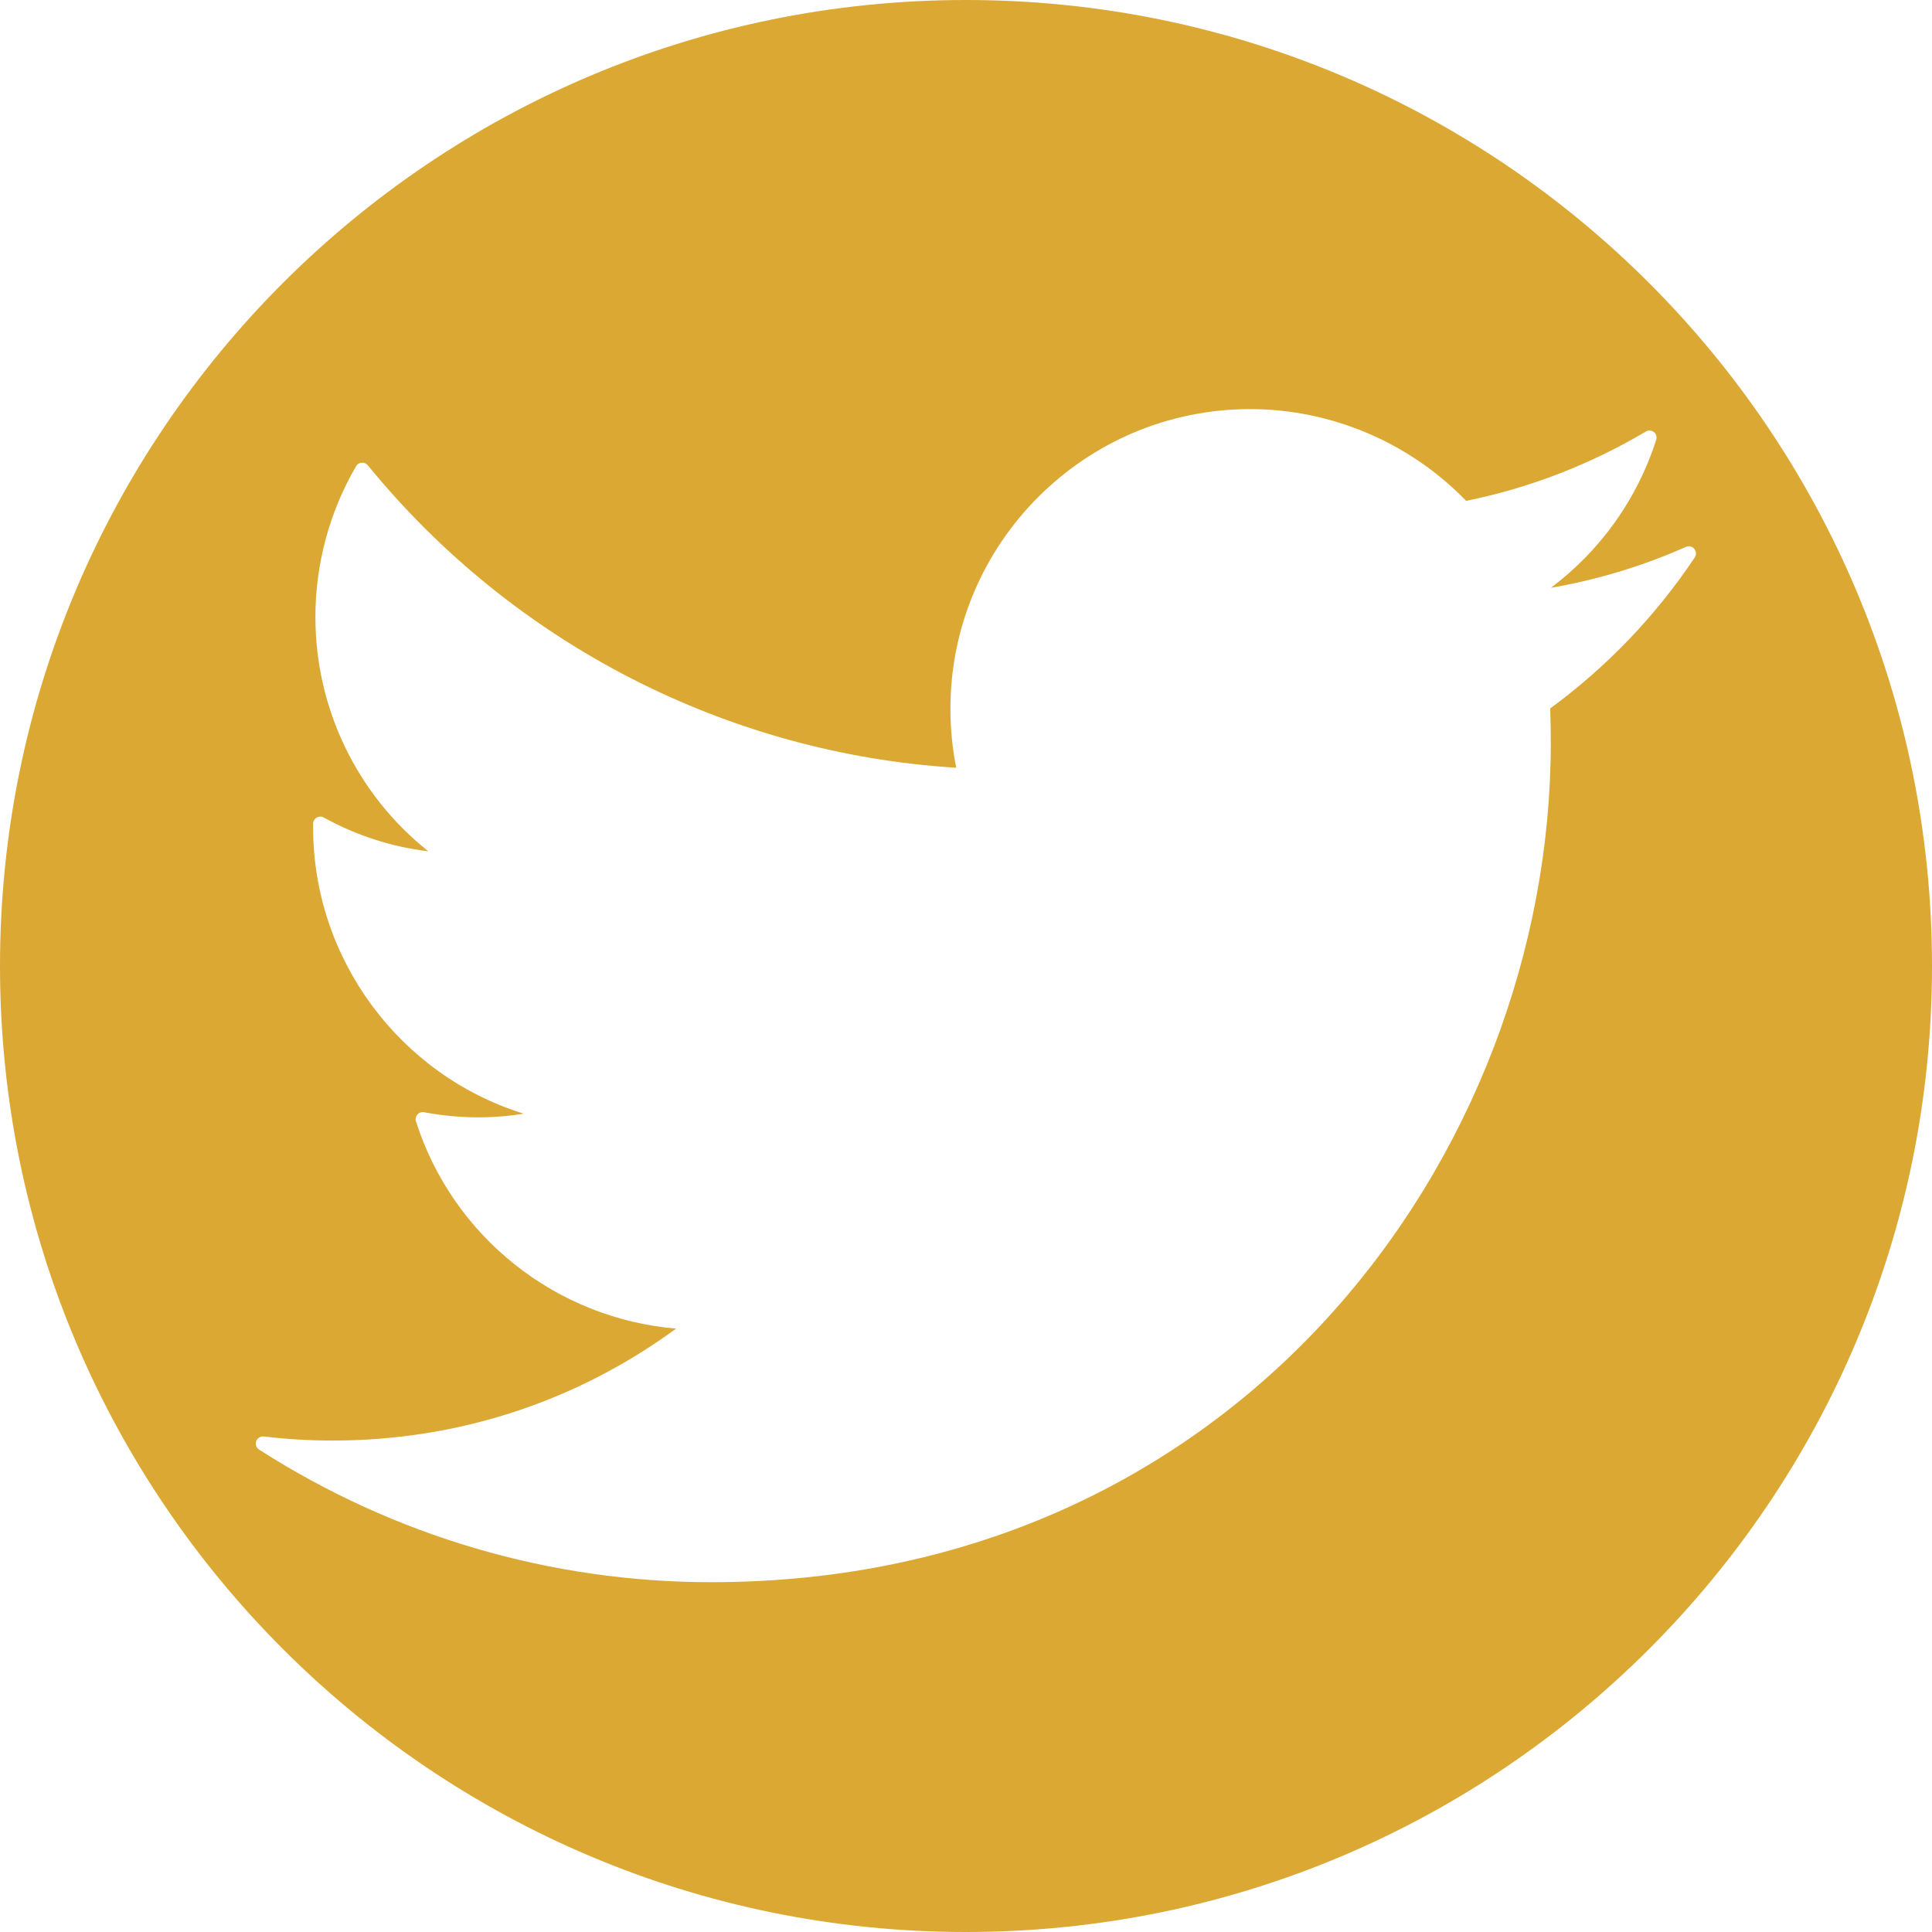 <svg width="16" height="16" viewBox="0 0 16 16" fill="none" xmlns="http://www.w3.org/2000/svg">
<path d="M8 0C3.582 0 0 3.582 0 8C0 12.418 3.582 16 8 16C12.418 16 16 12.418 16 8C16 3.582 12.418 0 8 0ZM12.838 5.867C12.841 5.961 12.843 6.056 12.843 6.151C12.843 9.568 10.243 13.103 5.891 13.103C4.561 13.103 3.266 12.723 2.146 12.005C2.122 11.99 2.113 11.961 2.122 11.935C2.131 11.909 2.158 11.893 2.185 11.896C2.373 11.919 2.565 11.93 2.755 11.93C3.79 11.93 4.77 11.61 5.599 11.003C4.606 10.919 3.752 10.246 3.445 9.288C3.438 9.268 3.443 9.246 3.457 9.23C3.471 9.214 3.492 9.207 3.512 9.211C3.787 9.263 4.067 9.267 4.337 9.223C3.313 8.905 2.593 7.945 2.593 6.852L2.593 6.821C2.593 6.8 2.605 6.781 2.623 6.771C2.641 6.76 2.663 6.76 2.681 6.77C2.948 6.918 3.244 7.014 3.547 7.05C2.958 6.581 2.612 5.87 2.612 5.109C2.612 4.67 2.729 4.238 2.949 3.861C2.958 3.844 2.976 3.833 2.995 3.832C3.015 3.83 3.033 3.838 3.046 3.853C4.251 5.331 6.023 6.241 7.919 6.358C7.887 6.199 7.871 6.035 7.871 5.87C7.871 4.501 8.984 3.388 10.353 3.388C11.025 3.388 11.676 3.665 12.142 4.148C12.667 4.041 13.167 3.848 13.63 3.574C13.651 3.561 13.677 3.563 13.697 3.578C13.716 3.593 13.723 3.619 13.716 3.643C13.559 4.133 13.254 4.56 12.844 4.868C13.23 4.801 13.605 4.688 13.962 4.529C13.986 4.518 14.014 4.525 14.031 4.545C14.048 4.566 14.05 4.595 14.035 4.617C13.71 5.103 13.307 5.523 12.838 5.867Z" fill="#DBA834"/>
</svg>
